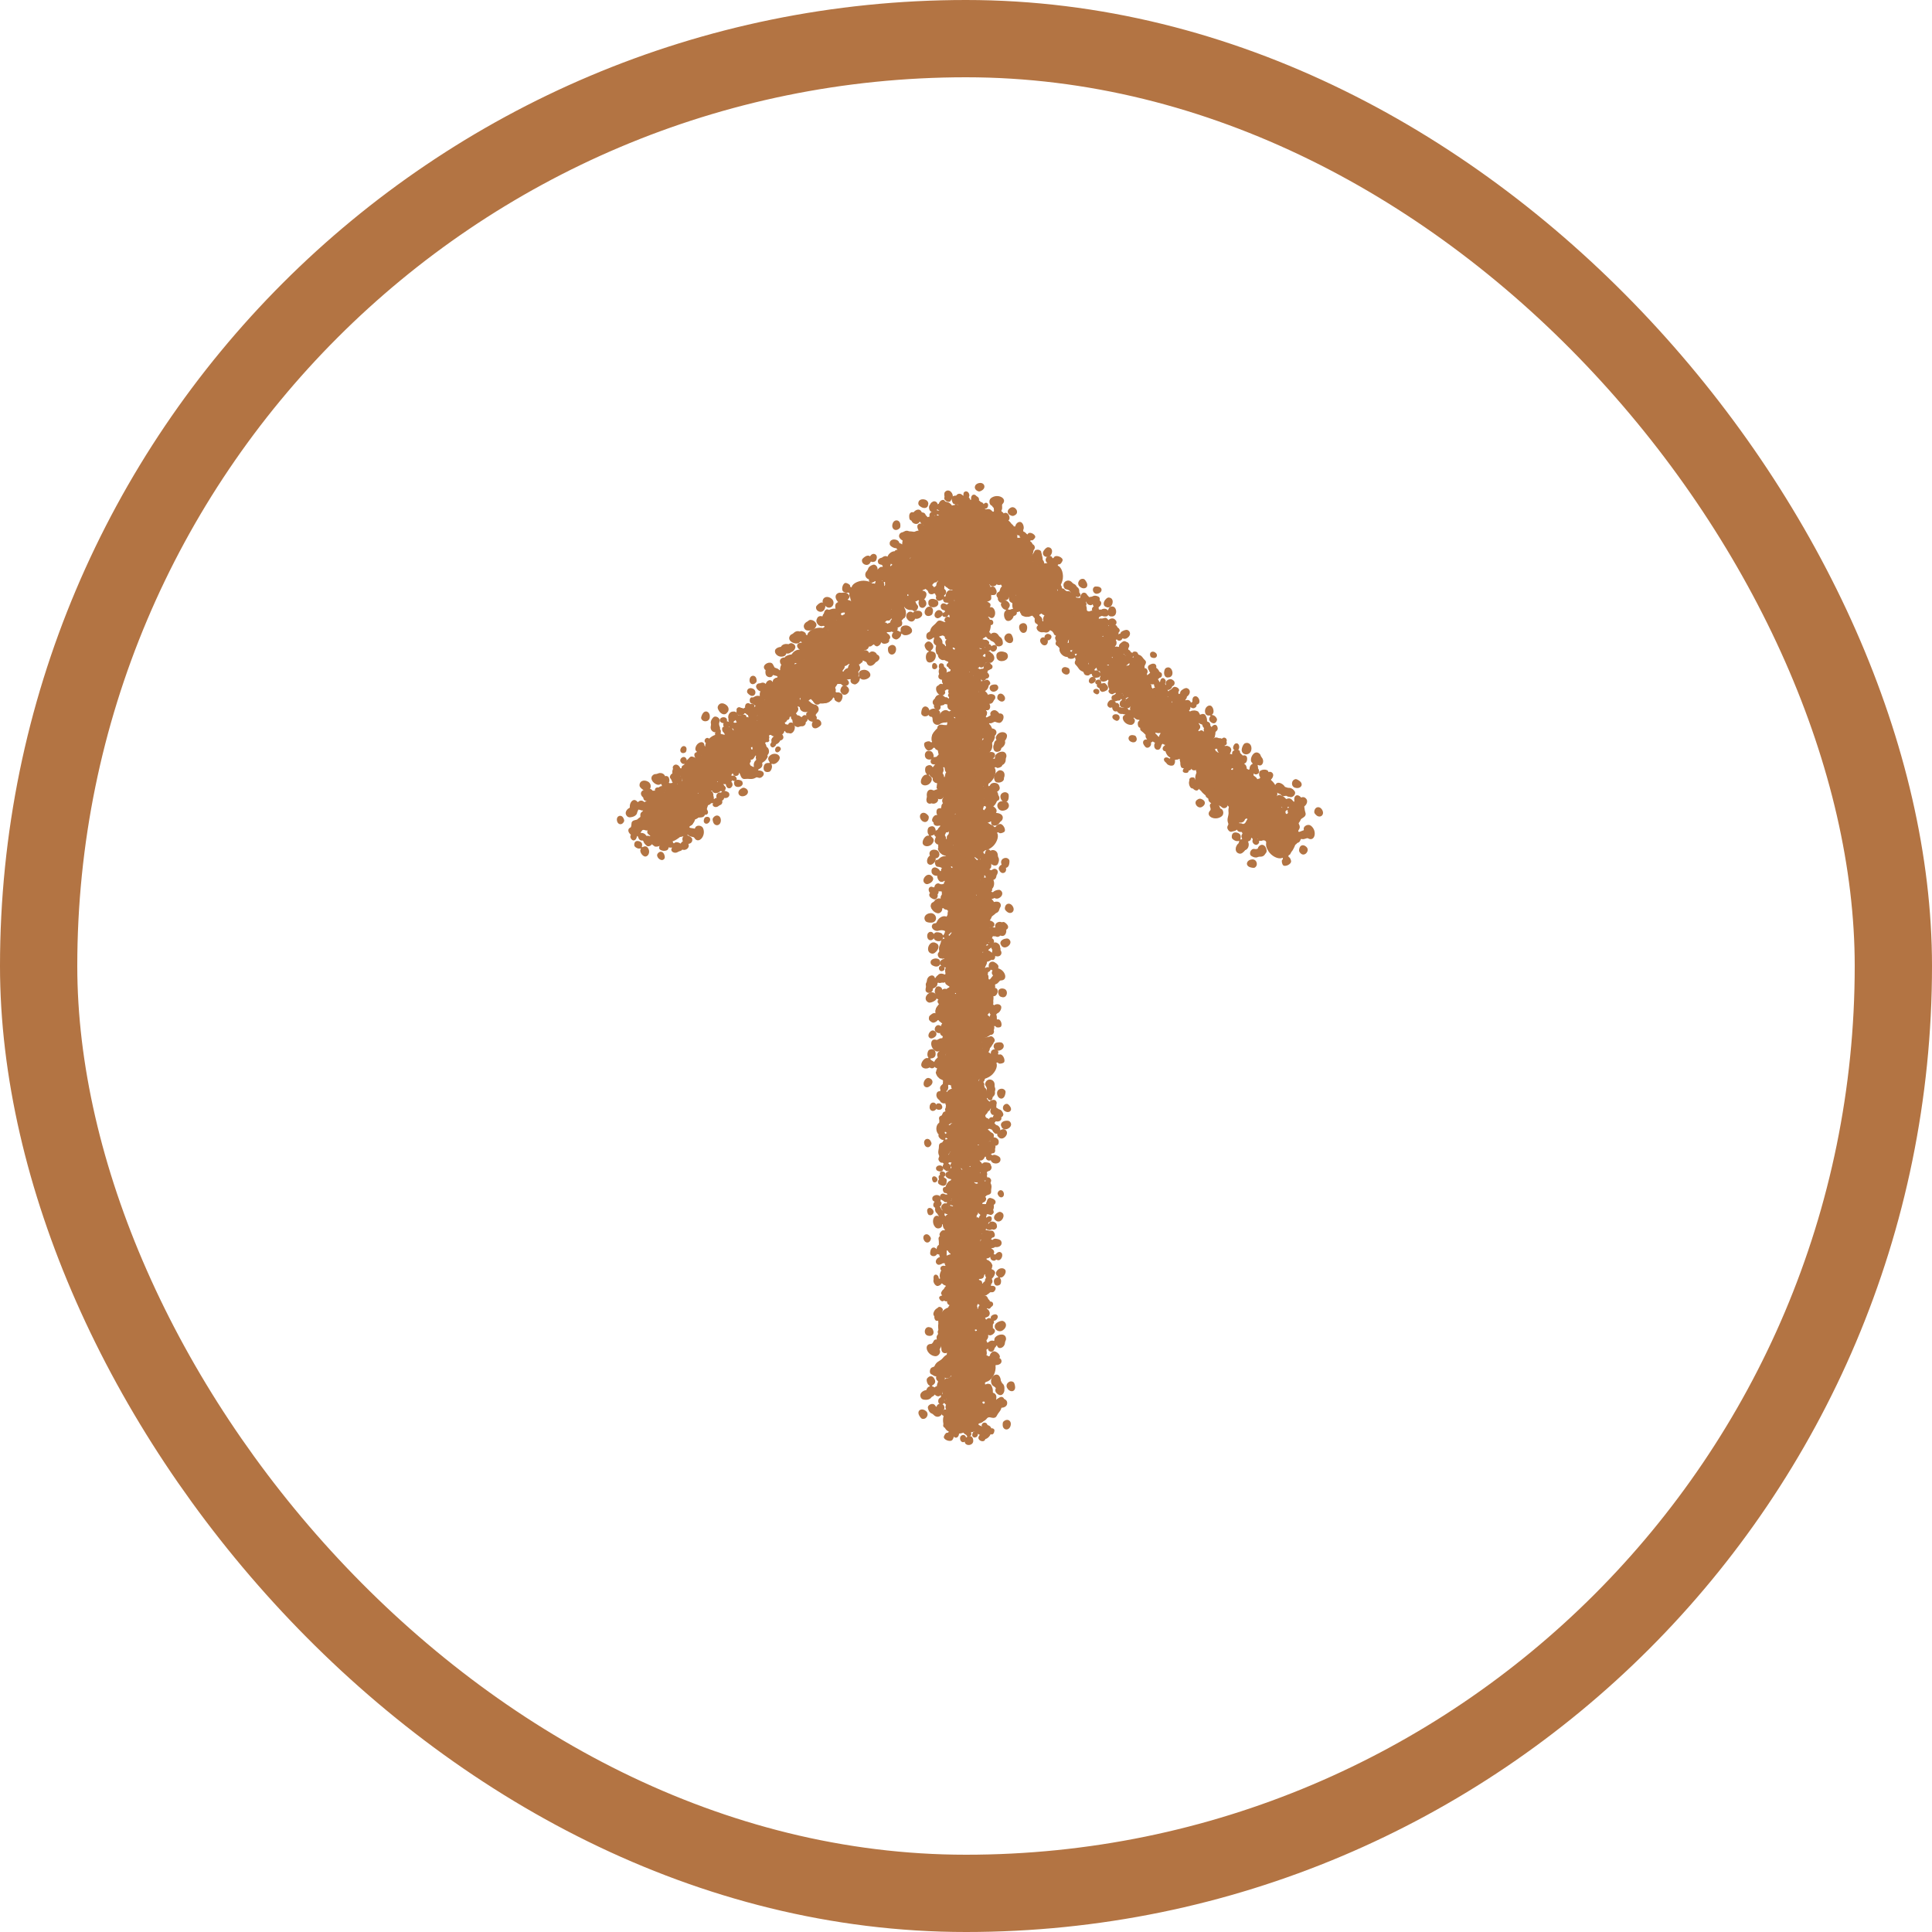 <svg width="50" height="50" viewBox="0 0 50 50" fill="none" xmlns="http://www.w3.org/2000/svg" xmlns:xlink="http://www.w3.org/1999/xlink">
<rect x="1" y="1" width="48" height="48" rx="24" stroke="#B37443" stroke-width="2"/>
<use xlink:href="#stroke0_1765_18889" transform="translate(18.033 20.245) scale(0.007) rotate(83.86)"/>
<use xlink:href="#stroke0_1765_18889" transform="translate(16.139 21.958) scale(0.008) rotate(-86.623)"/>
<use xlink:href="#stroke0_1765_18889" transform="translate(16.485 20.681) scale(0.006) rotate(-53.041)"/>
<use xlink:href="#stroke0_1765_18889" transform="translate(18.799 19.271) scale(0.006) rotate(75.988)"/>
<use xlink:href="#stroke0_1765_18889" transform="translate(19.553 19.71) scale(0.006) rotate(119.576)"/>
<use xlink:href="#stroke0_1765_18889" transform="translate(19.132 18.636) scale(0.005) rotate(63.328)"/>
<use xlink:href="#stroke0_1765_18889" transform="translate(17.765 18.452) scale(0.008) rotate(-15.473)"/>
<use xlink:href="#stroke0_1765_18889" transform="translate(18.307 19.068) scale(0.005) rotate(-54.504)"/>
<use xlink:href="#stroke0_1765_18889" transform="translate(20.405 19.549) scale(0.005) rotate(-176.321)"/>
<use xlink:href="#stroke0_1765_18889" transform="translate(19.009 19.121) scale(0.006) rotate(-85.864)"/>
<use xlink:href="#stroke0_1765_18889" transform="translate(21.658 17.204) scale(0.007) rotate(99.846)"/>
<use xlink:href="#stroke0_1765_18889" transform="translate(21.502 19.072) scale(0.008) rotate(-163.473)"/>
<use xlink:href="#stroke0_1765_18889" transform="translate(20.423 18.508) scale(0.008) rotate(-107.983)"/>
<use xlink:href="#stroke0_1765_18889" transform="translate(20.835 15.417) scale(0.008) rotate(10.005)"/>
<use xlink:href="#stroke0_1765_18889" transform="translate(20.579 17.077) scale(0.008) rotate(-75.827)"/>
<use xlink:href="#stroke0_1765_18889" transform="translate(21.969 14.889) scale(0.006) rotate(17.911)"/>
<use xlink:href="#stroke0_1765_18889" transform="translate(22.043 14.179) scale(0.008) rotate(13.51)"/>
<use xlink:href="#stroke0_1765_18889" transform="translate(24.73 15.002) scale(0.007) rotate(124.9)"/>
<use xlink:href="#stroke0_1765_18889" transform="translate(22.408 15.106) scale(0.006) rotate(-62.583)"/>
<use xlink:href="#stroke0_1765_18889" transform="translate(22.894 15.554) scale(0.007) rotate(-95.6)"/>
<use xlink:href="#stroke0_1765_18889" transform="translate(25.709 13.391) scale(0.008) rotate(105.565)"/>
<use xlink:href="#stroke0_1765_18889" transform="translate(23.195 13.488) scale(0.007) rotate(-41.771)"/>
<use xlink:href="#stroke0_1765_18889" transform="translate(23.994 13.168) scale(0.005) rotate(-35.021)"/>
<use xlink:href="#stroke0_1765_18889" transform="translate(26.698 14.736) scale(0.008) rotate(167.899)"/>
<use xlink:href="#stroke0_1765_18889" transform="translate(24.498 14.845) scale(0.007) rotate(-75.621)"/>
<use xlink:href="#stroke0_1765_18889" transform="translate(27.523 14.24) scale(0.007) rotate(118.345)"/>
<use xlink:href="#stroke0_1765_18889" transform="translate(25.729 13.699) scale(0.007) rotate(7.595)"/>
<use xlink:href="#stroke0_1765_18889" transform="translate(28.385 14.754) scale(0.008) rotate(109.82)"/>
<use xlink:href="#stroke0_1765_18889" transform="translate(28.346 15.846) scale(0.005) rotate(141.129)"/>
<use xlink:href="#stroke0_1765_18889" transform="translate(26.558 15.448) scale(0.006) rotate(-22.241)"/>
<use xlink:href="#stroke0_1765_18889" transform="translate(28.339 14.831) scale(0.007) rotate(56.954)"/>
<use xlink:href="#stroke0_1765_18889" transform="translate(28.182 15.238) scale(0.007) rotate(35.952)"/>
<use xlink:href="#stroke0_1765_18889" transform="translate(27.959 16.149) scale(0.005) rotate(3.046)"/>
<use xlink:href="#stroke0_1765_18889" transform="translate(28.297 18.202) scale(0.005) rotate(-101.745)"/>
<use xlink:href="#stroke0_1765_18889" transform="translate(29.404 18.785) scale(0.006) rotate(-146.174)"/>
<use xlink:href="#stroke0_1765_18889" transform="translate(28.78 18.93) scale(0.006) rotate(-99.986)"/>
<use xlink:href="#stroke0_1765_18889" transform="translate(29.548 16.924) scale(0.007) rotate(26.253)"/>
<use xlink:href="#stroke0_1765_18889" transform="translate(31.252 19.368) scale(0.006) rotate(167.81)"/>
<use xlink:href="#stroke0_1765_18889" transform="translate(29.396 19.574) scale(0.007) rotate(-74.935)"/>
<use xlink:href="#stroke0_1765_18889" transform="translate(30.035 19.942) scale(0.005) rotate(-84.61)"/>
<use xlink:href="#stroke0_1765_18889" transform="translate(30.75 18.612) scale(0.005) rotate(16.227)"/>
<use xlink:href="#stroke0_1765_18889" transform="translate(30.286 19.952) scale(0.006) rotate(-51.933)"/>
<use xlink:href="#stroke0_1765_18889" transform="translate(30.545 19.293) scale(0.008) rotate(-12.815)"/>
<use xlink:href="#stroke0_1765_18889" transform="translate(31.143 21.15) scale(0.006) rotate(-73.445)"/>
<use xlink:href="#stroke0_1765_18889" transform="translate(33.731 19.81) scale(0.008) rotate(83.971)"/>
<use xlink:href="#stroke0_1765_18889" transform="translate(32.41 22.856) scale(0.008) rotate(-116.867)"/>
<use xlink:href="#stroke1_1765_18889" transform="translate(25.068 15.154) scale(0.007) rotate(-141.14)"/>
<use xlink:href="#stroke1_1765_18889" transform="translate(25.196 12.604) scale(0.008) rotate(48.377)"/>
<use xlink:href="#stroke1_1765_18889" transform="translate(25.855 13.752) scale(0.006) rotate(81.959)"/>
<use xlink:href="#stroke1_1765_18889" transform="translate(25.215 16.385) scale(0.006) rotate(-149.012)"/>
<use xlink:href="#stroke1_1765_18889" transform="translate(24.372 16.607) scale(0.006) rotate(-105.424)"/>
<use xlink:href="#stroke1_1765_18889" transform="translate(25.429 17.07) scale(0.005) rotate(-161.672)"/>
<use xlink:href="#stroke1_1765_18889" transform="translate(26.526 16.233) scale(0.008) rotate(119.527)"/>
<use xlink:href="#stroke1_1765_18889" transform="translate(25.707 16.18) scale(0.005) rotate(80.496)"/>
<use xlink:href="#stroke1_1765_18889" transform="translate(23.883 17.324) scale(0.005) rotate(-41.322)"/>
<use xlink:href="#stroke1_1765_18889" transform="translate(25.173 16.639) scale(0.006) rotate(49.136)"/>
<use xlink:href="#stroke1_1765_18889" transform="translate(24.655 19.868) scale(0.007) rotate(-125.155)"/>
<use xlink:href="#stroke1_1765_18889" transform="translate(23.445 18.437) scale(0.008) rotate(-28.473)"/>
<use xlink:href="#stroke1_1765_18889" transform="translate(24.607 18.073) scale(0.008) rotate(27.017)"/>
<use xlink:href="#stroke1_1765_18889" transform="translate(26.501 20.549) scale(0.008) rotate(145.005)"/>
<use xlink:href="#stroke1_1765_18889" transform="translate(25.508 19.195) scale(0.008) rotate(59.173)"/>
<use xlink:href="#stroke1_1765_18889" transform="translate(26.073 21.725) scale(0.006) rotate(152.911)"/>
<use xlink:href="#stroke1_1765_18889" transform="translate(26.522 22.279) scale(0.008) rotate(148.51)"/>
<use xlink:href="#stroke1_1765_18889" transform="translate(24.041 23.597) scale(0.007) rotate(-100.1)"/>
<use xlink:href="#stroke1_1765_18889" transform="translate(25.609 21.882) scale(0.006) rotate(72.417)"/>
<use xlink:href="#stroke1_1765_18889" transform="translate(24.948 21.909) scale(0.007) rotate(39.4)"/>
<use xlink:href="#stroke1_1765_18889" transform="translate(24.487 25.428) scale(0.008) rotate(-119.435)"/>
<use xlink:href="#stroke1_1765_18889" transform="translate(26.196 23.583) scale(0.007) rotate(93.229)"/>
<use xlink:href="#stroke1_1765_18889" transform="translate(24.435 24.081) scale(0.005) rotate(9.979)"/>
<use xlink:href="#stroke1_1765_18889" transform="translate(25.239 27.102) scale(0.008) rotate(-147.101)"/>
<use xlink:href="#stroke1_1765_18889" transform="translate(23.606 25.623) scale(0.007) rotate(-30.621)"/>
<use xlink:href="#stroke1_1765_18889" transform="translate(26.173 27.334) scale(0.007) rotate(163.345)"/>
<use xlink:href="#stroke1_1765_18889" transform="translate(25.287 25.683) scale(0.007) rotate(52.595)"/>
<use xlink:href="#stroke1_1765_18889" transform="translate(26.419 28.307) scale(0.008) rotate(154.82)"/>
<use xlink:href="#stroke1_1765_18889" transform="translate(25.619 29.052) scale(0.005) rotate(-173.871)"/>
<use xlink:href="#stroke1_1765_18889" transform="translate(24.635 27.506) scale(0.006) rotate(22.759)"/>
<use xlink:href="#stroke1_1765_18889" transform="translate(26.332 28.329) scale(0.007) rotate(101.954)"/>
<use xlink:href="#stroke1_1765_18889" transform="translate(25.933 28.506) scale(0.007) rotate(80.952)"/>
<use xlink:href="#stroke1_1765_18889" transform="translate(25.131 28.993) scale(0.005) rotate(48.046)"/>
<use xlink:href="#stroke1_1765_18889" transform="translate(23.918 30.683) scale(0.005) rotate(-56.745)"/>
<use xlink:href="#stroke1_1765_18889" transform="translate(24.288 31.878) scale(0.006) rotate(-101.174)"/>
<use xlink:href="#stroke1_1765_18889" transform="translate(23.744 31.539) scale(0.006) rotate(-54.986)"/>
<use xlink:href="#stroke1_1765_18889" transform="translate(25.707 30.664) scale(0.007) rotate(71.253)"/>
<use xlink:href="#stroke1_1765_18889" transform="translate(25.183 33.597) scale(0.006) rotate(-147.19)"/>
<use xlink:href="#stroke1_1765_18889" transform="translate(23.725 32.431) scale(0.007) rotate(-29.935)"/>
<use xlink:href="#stroke1_1765_18889" transform="translate(23.917 33.143) scale(0.005) rotate(-39.61)"/>
<use xlink:href="#stroke1_1765_18889" transform="translate(25.363 32.708) scale(0.005) rotate(61.227)"/>
<use xlink:href="#stroke1_1765_18889" transform="translate(24.087 33.327) scale(0.006) rotate(-6.933)"/>
<use xlink:href="#stroke1_1765_18889" transform="translate(24.736 33.044) scale(0.008) rotate(32.185)"/>
<use xlink:href="#stroke1_1765_18889" transform="translate(23.846 34.78) scale(0.006) rotate(-28.445)"/>
<use xlink:href="#stroke1_1765_18889" transform="translate(26.623 35.663) scale(0.008) rotate(128.971)"/>
<use xlink:href="#stroke1_1765_18889" transform="translate(23.535 36.958) scale(0.008) rotate(-71.867)"/>
<use xlink:href="#stroke1_1765_18889" transform="translate(25.983 37.044) scale(0.005) rotate(154.473)"/>
<defs>
<g id="stroke0_1765_18889" data-figma-scatter-ref="stroke0_1765_18889_ref" data-figma-scatter="f0.28_w0_aj180_sj0.25_r0_s0_sw2">
<path d="M103.731 283.547C110.352 281.363 112.807 281.348 116.121 283.468C130.109 292.418 124.85 308.718 107.972 308.727C90.377 308.737 87.061 289.046 103.731 283.547ZM139.837 35.415C140.937 35.179 142.512 35.114 143.337 35.271C144.162 35.428 146.516 35.839 148.567 36.185C155.802 37.405 160.179 46.697 156.734 53.525C152.924 61.077 144.715 67.581 140.859 66.102C135.872 64.188 137.625 69.879 144.066 76.515C148.306 80.884 150.337 81.269 150.337 77.707C150.337 76.657 151.622 74.322 153.193 72.516C154.823 70.641 156.597 66.92 157.324 63.85C158.925 57.089 160.788 55.229 167.369 53.817C177.32 51.683 185.581 56.926 183.752 64.215C183.293 66.042 183.901 67.666 186.09 70.459C196.859 84.198 193.875 104.273 180.596 107.418C177.049 108.258 176.832 108.532 176.773 112.27C176.739 114.448 176.365 116.987 175.943 117.912C175.255 119.417 175.946 119.564 182.506 119.31C190.415 119.003 192.674 119.705 195.953 123.487C199.054 127.064 201.598 126.114 202.609 121.002C203.503 116.483 209.096 110.731 212.596 110.731C214.841 110.731 215.934 108.156 214.449 106.367C206.1 96.306 222.234 73.663 235.605 76.679C241.572 78.025 246.302 83.63 246.367 89.431C246.384 90.971 247.505 94.481 248.858 97.231C255.362 110.453 243.304 126.225 232.777 118.263C229.924 116.105 229.837 116.226 229.837 122.341C229.837 128.93 225.932 133.292 219.049 134.393C216.068 134.87 214.933 135.67 213.775 138.116C212.964 139.829 211.55 142.415 210.63 143.863C208.984 146.456 209.02 146.565 213.147 151.254C215.451 153.871 217.337 156.555 217.337 157.218C217.337 157.882 218.074 159.901 218.974 161.706C222.148 168.067 221.073 181.731 217.4 181.731C217.052 181.731 215.97 183.081 214.995 184.731C214.02 186.381 212.573 187.731 211.779 187.731C209.595 187.731 210.044 189.817 212.863 192.76C216.384 196.435 217.425 204.867 214.728 207.858C209.503 213.649 203.05 218.01 198.064 219.122C193.944 220.041 192.83 220.705 192.804 222.259C192.669 230.389 188.242 235.387 179.682 237.077C172.845 238.427 172.072 240.31 177.577 242.203C190.358 246.597 192.892 257.693 182.442 263.506C176.521 266.799 172.426 266.758 167.515 263.354C163.894 260.845 163.161 260.686 159.679 261.653C153.737 263.303 147.363 262.934 141.337 260.593C135.874 258.47 130.724 257.068 124.689 256.061C118.715 255.064 115.151 249.943 114.592 241.551C114.184 235.417 113.671 233.745 111.425 231.231C109.951 229.581 107.986 226.544 107.058 224.481C105.42 220.844 105.211 220.731 100.164 220.731C93.793 220.731 89.08 217.922 86.217 212.42C83.047 206.327 78.943 207.336 78.848 214.231C78.81 216.981 78.423 220.817 77.988 222.755C77.235 226.113 77.351 226.324 80.437 227.255C90.5 230.29 90.398 247.946 80.288 252.934C55.99 264.92 26.241 240.473 47.875 226.298C49.556 225.196 50.181 223.494 50.69 218.626C51.05 215.185 52.13 211.262 53.091 209.91C54.051 208.557 55.274 206.856 55.809 206.127C56.502 205.184 56.016 204.003 54.122 202.017C50.627 198.355 49.311 194.657 49.998 190.428C50.328 188.392 50.103 186.705 49.446 186.299C48.836 185.922 48.337 184.345 48.337 182.794C48.337 181.244 47.601 179.366 46.703 178.621C44 176.376 34.337 162.856 34.337 161.317C34.337 160.529 32.763 157.822 30.839 155.302C28.915 152.781 27.4 150.384 27.473 149.975C28.446 144.478 24.647 141.425 20.473 144.348C18.255 145.902 11.222 145.776 6.866 144.104C-3.236 140.227 -1.787 115.126 8.568 114.62C14.859 114.313 23.337 117.551 23.337 120.261C23.337 122.018 26.11 124.731 27.907 124.731C28.693 124.731 29.337 124.041 29.337 123.198C29.337 109.814 50.185 94.309 69.837 93.077C82.93 92.255 88.262 93.497 97.189 99.447C101.45 102.287 108.337 96.884 108.337 90.701C108.337 88.66 109.172 86.471 110.483 85.075C112.734 82.679 111.804 79.731 108.796 79.731C106.403 79.731 103.556 73.542 104.077 69.47C105.046 61.884 117.633 57.767 123.289 63.186C125.639 65.438 126.708 65.808 129.245 65.251C133.054 64.415 133.128 63.474 129.587 60.895C121.36 54.902 128.195 37.909 139.837 35.415ZM227.337 203.429C239.094 199.654 252.722 207.291 252.722 217.653C252.722 228.495 231.921 239.44 223.927 232.806C221.665 230.929 220.403 232.363 221.012 236.118C222.097 242.802 213.511 254.731 207.616 254.731C194.246 254.731 188.8 246.232 194.457 234.198C198.202 226.231 204.453 223.784 213.238 226.847C217.536 228.345 217.88 227.687 215.921 221.697C213.052 212.925 216.89 206.783 227.337 203.429ZM179.7 192.695C179.049 192.044 178.051 192.413 176.774 193.779C168.37 202.768 165.063 203.713 156.506 199.571C149.746 196.298 146.45 201.459 151.961 206.689C154.209 208.822 154.482 209.744 154.038 213.682C153.54 218.098 153.664 218.344 158.682 222.967C163.836 227.716 163.837 227.716 164.351 222.867C164.987 216.872 169.522 209.969 174.077 208.066C177.094 206.805 177.337 206.359 177.337 202.046C177.337 199.092 177.95 196.711 179.013 195.536C180.117 194.315 180.352 193.347 179.7 192.695ZM13.735 183.697C21.23 180.362 25.936 181.225 32.105 187.066C40.564 195.074 37.029 205.612 24.631 209.343C9.407 213.925 -0.705 190.124 13.735 183.697ZM252.956 148.251C262.129 145.732 267.81 147.203 270.983 152.921C277.397 164.478 257.352 180.919 247.179 172.445C237.093 164.044 240.016 151.805 252.956 148.251ZM175.822 162.709C174.842 161.123 172.482 161.589 171.417 163.579C170.283 165.699 171.384 170.913 173.086 171.481C174.366 171.905 176.761 164.229 175.822 162.709ZM150.152 111.481C150.492 108.526 149.534 108.177 145.513 109.79C142.108 111.155 143.035 114.231 146.851 114.231C149.365 114.231 149.886 113.796 150.152 111.481ZM156.837 98.731C156.012 98.731 155.337 99.406 155.337 100.231C155.337 101.056 156.012 101.731 156.837 101.731C157.662 101.731 158.337 101.056 158.337 100.231C158.337 99.406 157.662 98.731 156.837 98.731ZM131.337 85.638C131.337 82.8 129.491 81.4 127.429 82.674C126.501 83.247 126.685 84.29 128.185 86.96C129.273 88.9 130.316 91.46 130.5 92.649C130.685 93.838 131.287 94.905 131.837 95.021C133.25 95.317 133.729 90.722 132.422 89.415C131.825 88.819 131.337 87.119 131.337 85.638ZM79.837 36.921C89.882 31.249 102.893 46.849 95.658 55.892C92.202 60.211 91.204 63.981 91.87 70.2C92.532 76.384 92.482 76.564 89.037 80.363C76.039 94.7 55.153 78.501 64.824 61.583C66.339 58.933 67.317 55.645 67.324 53.175C67.34 47.705 72.416 41.112 79.837 36.921ZM120.896 78.731C120.653 78.731 120.177 79.181 119.837 79.731C119.497 80.281 119.695 80.731 120.277 80.731C120.859 80.731 121.337 80.281 121.337 79.731C121.337 79.181 121.139 78.731 120.896 78.731ZM205.485 39.49C219.631 37.042 227.598 50.915 220.597 65.808C213.393 81.13 190.339 77.786 190.091 61.382C189.98 54.076 199.509 40.524 205.485 39.49ZM51.837 14.554C64.445 5.865 75.68 19.367 68.624 34.731C62.385 48.317 41.337 43.775 41.337 28.842C41.337 26.033 47.653 17.438 51.837 14.554ZM108.212 2.17C121.43 -6.811 141.546 14.092 133.237 28.174C132.084 30.13 130.819 31.73 130.427 31.731C130.035 31.731 128.813 32.57 127.713 33.596C119.456 41.287 107.786 35.776 103.367 22.099C100.152 12.146 101.463 6.756 108.212 2.17Z" fill="#B37443"/>
</g>
<path id="stroke0_1765_18889_ref" d="M17 21.375L25 13.375L33 21.375"/>
<g id="stroke1_1765_18889" data-figma-scatter-ref="stroke1_1765_18889_ref" data-figma-scatter="f0.28_w0_aj180_sj0.25_r0_s0_sw2">
<path d="M103.731 283.547C110.352 281.363 112.807 281.348 116.121 283.468C130.109 292.418 124.85 308.718 107.972 308.727C90.377 308.737 87.061 289.046 103.731 283.547ZM139.837 35.415C140.937 35.179 142.512 35.114 143.337 35.271C144.162 35.428 146.516 35.839 148.567 36.185C155.802 37.405 160.179 46.697 156.734 53.525C152.924 61.077 144.715 67.581 140.859 66.102C135.872 64.188 137.625 69.879 144.066 76.515C148.306 80.884 150.337 81.269 150.337 77.707C150.337 76.657 151.622 74.322 153.193 72.516C154.823 70.641 156.597 66.92 157.324 63.85C158.925 57.089 160.788 55.229 167.369 53.817C177.32 51.683 185.581 56.926 183.752 64.215C183.293 66.042 183.901 67.666 186.09 70.459C196.859 84.198 193.875 104.273 180.596 107.418C177.049 108.258 176.832 108.532 176.773 112.27C176.739 114.448 176.365 116.987 175.943 117.912C175.255 119.417 175.946 119.564 182.506 119.31C190.415 119.003 192.674 119.705 195.953 123.487C199.054 127.064 201.598 126.114 202.609 121.002C203.503 116.483 209.096 110.731 212.596 110.731C214.841 110.731 215.934 108.156 214.449 106.367C206.1 96.306 222.234 73.663 235.605 76.679C241.572 78.025 246.302 83.63 246.367 89.431C246.384 90.971 247.505 94.481 248.858 97.231C255.362 110.453 243.304 126.225 232.777 118.263C229.924 116.105 229.837 116.226 229.837 122.341C229.837 128.93 225.932 133.292 219.049 134.393C216.068 134.87 214.933 135.67 213.775 138.116C212.964 139.829 211.55 142.415 210.63 143.863C208.984 146.456 209.02 146.565 213.147 151.254C215.451 153.871 217.337 156.555 217.337 157.218C217.337 157.882 218.074 159.901 218.974 161.706C222.148 168.067 221.073 181.731 217.4 181.731C217.052 181.731 215.97 183.081 214.995 184.731C214.02 186.381 212.573 187.731 211.779 187.731C209.595 187.731 210.044 189.817 212.863 192.76C216.384 196.435 217.425 204.867 214.728 207.858C209.503 213.649 203.05 218.01 198.064 219.122C193.944 220.041 192.83 220.705 192.804 222.259C192.669 230.389 188.242 235.387 179.682 237.077C172.845 238.427 172.072 240.31 177.577 242.203C190.358 246.597 192.892 257.693 182.442 263.506C176.521 266.799 172.426 266.758 167.515 263.354C163.894 260.845 163.161 260.686 159.679 261.653C153.737 263.303 147.363 262.934 141.337 260.593C135.874 258.47 130.724 257.068 124.689 256.061C118.715 255.064 115.151 249.943 114.592 241.551C114.184 235.417 113.671 233.745 111.425 231.231C109.951 229.581 107.986 226.544 107.058 224.481C105.42 220.844 105.211 220.731 100.164 220.731C93.793 220.731 89.08 217.922 86.217 212.42C83.047 206.327 78.943 207.336 78.848 214.231C78.81 216.981 78.423 220.817 77.988 222.755C77.235 226.113 77.351 226.324 80.437 227.255C90.5 230.29 90.398 247.946 80.288 252.934C55.99 264.92 26.241 240.473 47.875 226.298C49.556 225.196 50.181 223.494 50.69 218.626C51.05 215.185 52.13 211.262 53.091 209.91C54.051 208.557 55.274 206.856 55.809 206.127C56.502 205.184 56.016 204.003 54.122 202.017C50.627 198.355 49.311 194.657 49.998 190.428C50.328 188.392 50.103 186.705 49.446 186.299C48.836 185.922 48.337 184.345 48.337 182.794C48.337 181.244 47.601 179.366 46.703 178.621C44 176.376 34.337 162.856 34.337 161.317C34.337 160.529 32.763 157.822 30.839 155.302C28.915 152.781 27.4 150.384 27.473 149.975C28.446 144.478 24.647 141.425 20.473 144.348C18.255 145.902 11.222 145.776 6.866 144.104C-3.236 140.227 -1.787 115.126 8.568 114.62C14.859 114.313 23.337 117.551 23.337 120.261C23.337 122.018 26.11 124.731 27.907 124.731C28.693 124.731 29.337 124.041 29.337 123.198C29.337 109.814 50.185 94.309 69.837 93.077C82.93 92.255 88.262 93.497 97.189 99.447C101.45 102.287 108.337 96.884 108.337 90.701C108.337 88.66 109.172 86.471 110.483 85.075C112.734 82.679 111.804 79.731 108.796 79.731C106.403 79.731 103.556 73.542 104.077 69.47C105.046 61.884 117.633 57.767 123.289 63.186C125.639 65.438 126.708 65.808 129.245 65.251C133.054 64.415 133.128 63.474 129.587 60.895C121.36 54.902 128.195 37.909 139.837 35.415ZM227.337 203.429C239.094 199.654 252.722 207.291 252.722 217.653C252.722 228.495 231.921 239.44 223.927 232.806C221.665 230.929 220.403 232.363 221.012 236.118C222.097 242.802 213.511 254.731 207.616 254.731C194.246 254.731 188.8 246.232 194.457 234.198C198.202 226.231 204.453 223.784 213.238 226.847C217.536 228.345 217.88 227.687 215.921 221.697C213.052 212.925 216.89 206.783 227.337 203.429ZM179.7 192.695C179.049 192.044 178.051 192.413 176.774 193.779C168.37 202.768 165.063 203.713 156.506 199.571C149.746 196.298 146.45 201.459 151.961 206.689C154.209 208.822 154.482 209.744 154.038 213.682C153.54 218.098 153.664 218.344 158.682 222.967C163.836 227.716 163.837 227.716 164.351 222.867C164.987 216.872 169.522 209.969 174.077 208.066C177.094 206.805 177.337 206.359 177.337 202.046C177.337 199.092 177.95 196.711 179.013 195.536C180.117 194.315 180.352 193.347 179.7 192.695ZM13.735 183.697C21.23 180.362 25.936 181.225 32.105 187.066C40.564 195.074 37.029 205.612 24.631 209.343C9.407 213.925 -0.705 190.124 13.735 183.697ZM252.956 148.251C262.129 145.732 267.81 147.203 270.983 152.921C277.397 164.478 257.352 180.919 247.179 172.445C237.093 164.044 240.016 151.805 252.956 148.251ZM175.822 162.709C174.842 161.123 172.482 161.589 171.417 163.579C170.283 165.699 171.384 170.913 173.086 171.481C174.366 171.905 176.761 164.229 175.822 162.709ZM150.152 111.481C150.492 108.526 149.534 108.177 145.513 109.79C142.108 111.155 143.035 114.231 146.851 114.231C149.365 114.231 149.886 113.796 150.152 111.481ZM156.837 98.731C156.012 98.731 155.337 99.406 155.337 100.231C155.337 101.056 156.012 101.731 156.837 101.731C157.662 101.731 158.337 101.056 158.337 100.231C158.337 99.406 157.662 98.731 156.837 98.731ZM131.337 85.638C131.337 82.8 129.491 81.4 127.429 82.674C126.501 83.247 126.685 84.29 128.185 86.96C129.273 88.9 130.316 91.46 130.5 92.649C130.685 93.838 131.287 94.905 131.837 95.021C133.25 95.317 133.729 90.722 132.422 89.415C131.825 88.819 131.337 87.119 131.337 85.638ZM79.837 36.921C89.882 31.249 102.893 46.849 95.658 55.892C92.202 60.211 91.204 63.981 91.87 70.2C92.532 76.384 92.482 76.564 89.037 80.363C76.039 94.7 55.153 78.501 64.824 61.583C66.339 58.933 67.317 55.645 67.324 53.175C67.34 47.705 72.416 41.112 79.837 36.921ZM120.896 78.731C120.653 78.731 120.177 79.181 119.837 79.731C119.497 80.281 119.695 80.731 120.277 80.731C120.859 80.731 121.337 80.281 121.337 79.731C121.337 79.181 121.139 78.731 120.896 78.731ZM205.485 39.49C219.631 37.042 227.598 50.915 220.597 65.808C213.393 81.13 190.339 77.786 190.091 61.382C189.98 54.076 199.509 40.524 205.485 39.49ZM51.837 14.554C64.445 5.865 75.68 19.367 68.624 34.731C62.385 48.317 41.337 43.775 41.337 28.842C41.337 26.033 47.653 17.438 51.837 14.554ZM108.212 2.17C121.43 -6.811 141.546 14.092 133.237 28.174C132.084 30.13 130.819 31.73 130.427 31.731C130.035 31.731 128.813 32.57 127.713 33.596C119.456 41.287 107.786 35.776 103.367 22.099C100.152 12.146 101.463 6.756 108.212 2.17Z" fill="#B37443"/>
</g>
<path id="stroke1_1765_18889_ref" d="M25 13.625L25 36.625"/>
</defs>
</svg>
